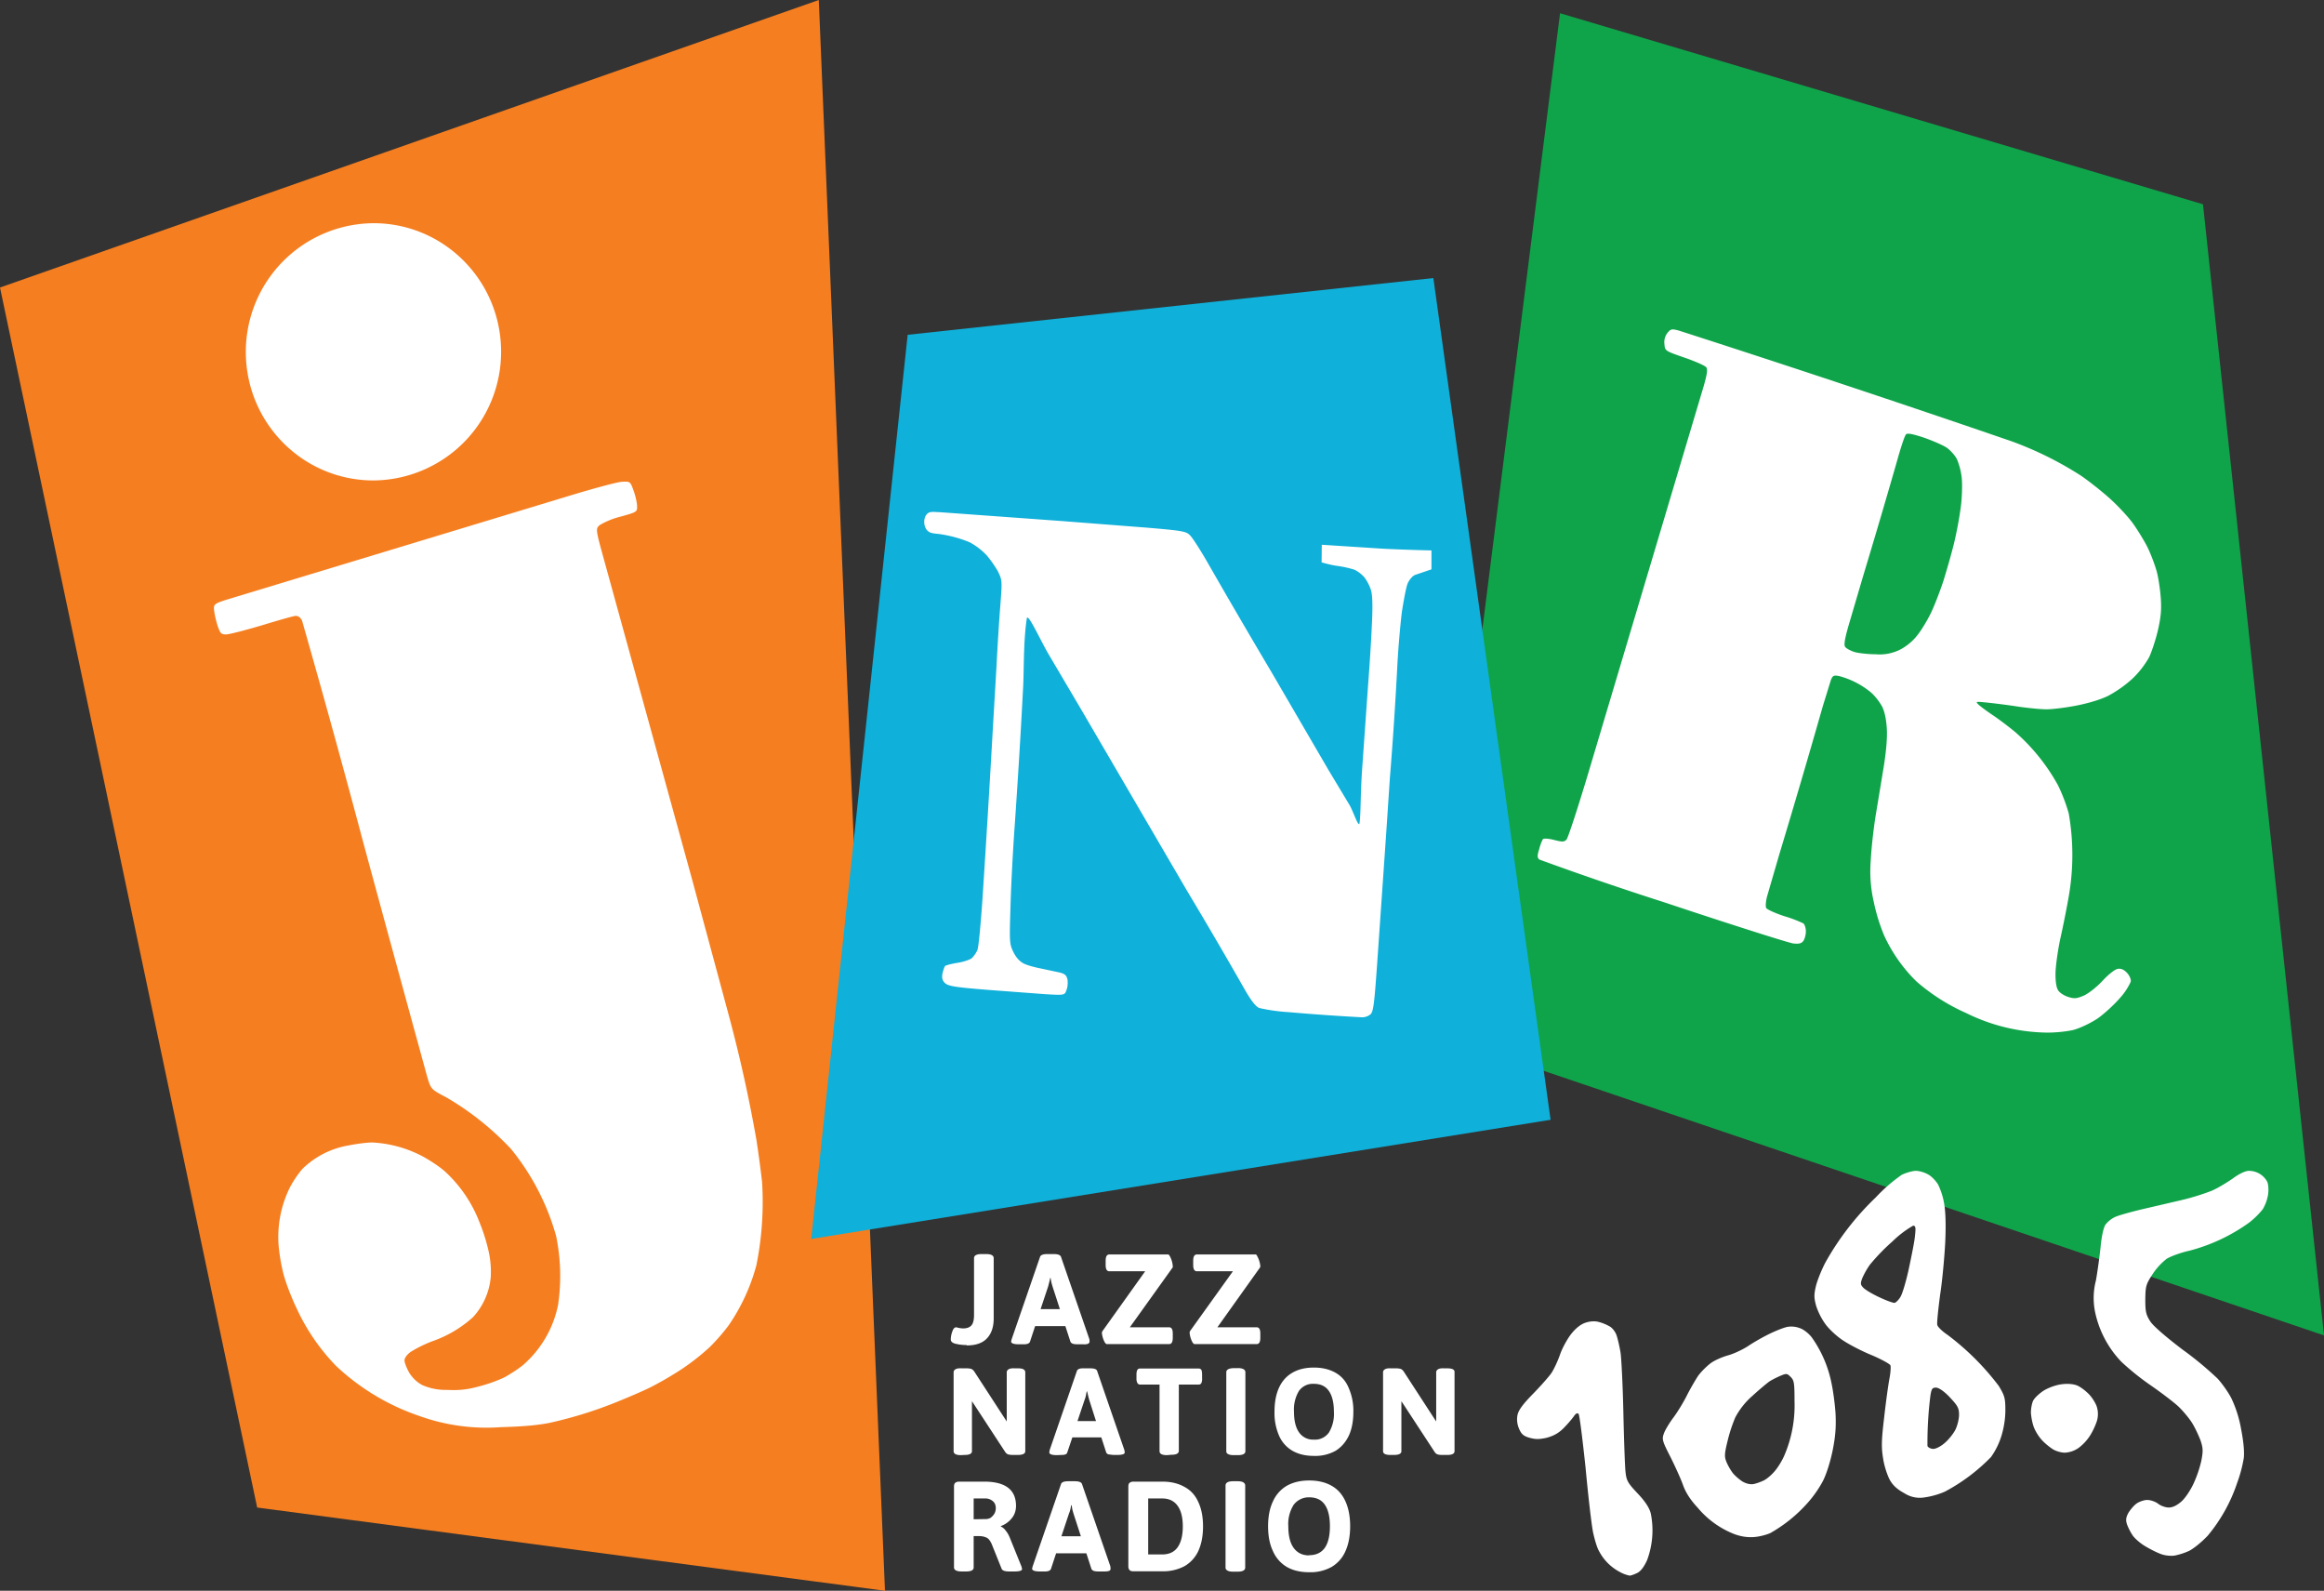 <svg xmlns="http://www.w3.org/2000/svg" width="1229" height="841"><rect width="100%" height="100%" fill="#333333" stroke="none"/><path fill="#f57e20" fill-rule="evenodd" d="m136 797 332 44L433 0 0 152Z"/><path fill="#fff" fill-rule="evenodd" d="M265 754.5a105 105 0 0 1-43.5-6 121 121 0 0 1-43.7-26.3A109 109 0 0 1 157 692c-2.8-5.8-6-14.1-7.1-18.5a98 98 0 0 1-2.6-15.5 59 59 0 0 1 5.6-29.4c1.7-3.6 5-8.4 7.3-10.9a46 46 0 0 1 24.5-12.2c4-.8 9.5-1.5 12.1-1.5a64 64 0 0 1 27 7.5c3.6 2 9 5.5 11.7 8a71 71 0 0 1 18 26.5 97 97 0 0 1 5 16 49 49 0 0 1 1 13.4 36 36 0 0 1-9.4 21 63 63 0 0 1-21.5 12.7 68 68 0 0 0-11.4 5.6c-2 1.4-3.3 3.3-3.3 4.5s1.1 4 2.5 6.5q2.6 4.2 6.8 6.5a30 30 0 0 0 12.8 2.6c6.5.3 10.5 0 16.8-1.7a81 81 0 0 0 13.7-4.8c3-1.6 7.7-4.6 10.3-6.8a57 57 0 0 0 18.3-31.5 104 104 0 0 0-1-36.5 127 127 0 0 0-23.8-46 151 151 0 0 0-34.2-27.3c-8.2-4.3-8.2-4.3-10.2-11-1-3.7-16.2-58.9-33.5-122.7A6501 6501 0 0 0 159.7 328q-1.3-2.4-3.3-2.4c-1 0-9.1 2.3-17.9 5-8.8 2.6-17.3 4.8-18.9 4.8-2.5 0-3-.4-4.3-3.9a51 51 0 0 1-2-8.2c-.5-4.1-.5-4.1 9.6-7.2l122.8-37.2 52.8-16c14.3-4.4 28-8.1 30.4-8.2 4.4-.2 4.4-.2 6.2 4.8 1 2.8 1.8 6.4 1.8 8 .1 3.1 0 3.2-8.6 5.6a42 42 0 0 0-11 4.4c-2.4 2-2.4 2 2.2 18.7l22 79.8 24.6 89.3 19.5 72.2a762 762 0 0 1 14.4 65 610 610 0 0 1 3 22.3 169 169 0 0 1-3 44.1 103 103 0 0 1-14.4 31.4c-2.4 3.4-7 8.7-10.3 11.9a123 123 0 0 1-14.3 11.3 183 183 0 0 1-15.2 9c-3.7 2-11.1 5.2-16.5 7.4a223 223 0 0 1-38.5 12.3c-6.4 1.3-14.4 2-25.8 2.3m0-568.5c0-37.6-30.2-68-67.5-68a68 68 0 0 0-67.5 68c0 37.6 30.2 68 67.5 68a68 68 0 0 0 67.5-68"/><path fill="#0fa44a" fill-rule="evenodd" d="m757 546 472 160-64-598L825 7Z"/><path fill="#fff" fill-rule="evenodd" d="M1082 545.9a99 99 0 0 1-42.4-10.4 104 104 0 0 1-26.2-16.7 82 82 0 0 1-17-24.2 98 98 0 0 1-5.5-17.8 72 72 0 0 1-1.6-21.8c.3-6.3 1.5-17 2.6-23.8l4.2-25.4c1.4-8.6 2-15.8 1.7-20.7q-.5-7.6-2.5-11.6a32 32 0 0 0-5.5-7.1 44 44 0 0 0-17.3-9c-2.8-.5-3.3-.3-4.3 2.2l-4.2 13.6a5217 5217 0 0 1-23 78.3l-6.4 22c-.8 2.8-1 5.7-.6 6.5s4.8 2.8 9.7 4.4a66 66 0 0 1 10 3.8c.7.6 1.3 2.5 1.3 4.2s-.6 4-1.3 5c-1 1.4-2.3 1.7-5.3 1.4-2.1-.2-33-10-68.4-21.8a1715 1715 0 0 1-66-22.6c-1.1-1.1-1.1-2 0-5.6.6-2.4 1.6-4.7 2-5.2.5-.4 3-.3 6 .5 4.3 1.1 5.2 1 6.4-.2.8-.8 6-16.7 11.6-35.4l29-97.2 31.2-104.6c2.4-7.9 3-11.2 2.2-12.4-.5-.9-5.7-3.2-11.5-5.2-10.4-3.6-10.4-3.6-10.7-7.2a8 8 0 0 1 1.6-5.9c1.7-2.1 2.3-2.2 5.8-1.3a9511 9511 0 0 1 175.9 58.5 184 184 0 0 1 37 18.3c4.4 3 11.3 8.5 15.4 12.2s9.5 9.5 11.9 12.8 5.9 9 7.7 12.5c1.8 3.6 4 9.4 5 13s1.9 10.1 2.2 14.5c.4 6.2 0 10-1.6 17-1.2 5-3.3 11.3-4.6 14a49 49 0 0 1-8.7 11.2 64 64 0 0 1-12.8 9.1c-3.9 2-10.7 4-16.8 5.2-5.6 1.1-12.8 2-16 2s-9.8-.7-14.8-1.4c-5-.8-12.2-1.7-16-2.1-6.8-.7-6.9-.7-4.9 1.2 1.1 1 4.5 3.5 7.5 5.5s8.3 6 11.8 8.9a104 104 0 0 1 22.5 28 90 90 0 0 1 5.7 14.9 127 127 0 0 1 0 44c-1 5.8-3 15.9-4.5 22.5-1.4 6.6-2.5 15-2.5 18.5q0 6.5 1.5 8.7c.9 1.3 3.3 2.8 5.4 3.4 3.2 1 4.4.8 8.2-.8 2.4-1.1 6.9-4.6 9.9-7.9 3.2-3.4 6.5-6 8-6.2q2.5-.4 4.8 2.1c1.4 1.5 2.2 3.4 2 4.7a33 33 0 0 1-5.6 8.5c-3 3.5-8.4 8.5-12 11-4 2.6-9.1 5-12.7 6-3.3.8-9.7 1.5-14.5 1.4m-90-200a24 24 0 0 0 12.9-2.5c3.3-1.7 6.7-4.5 9-7.5 2.2-2.7 5.5-8.2 7.4-12.2s4.8-11.6 6.5-16.8c1.6-5.2 4.2-14.1 5.6-19.9a201 201 0 0 0 3.6-19.5c.6-5 .8-11.7.4-15a35 35 0 0 0-2.5-9.7c-1-2-3.5-4.8-5.4-6.1s-7.4-3.7-12-5.3c-6-2-8.8-2.5-9.5-1.8s-2.3 5.5-3.9 11a4275 4275 0 0 1-18.6 63.2l-7.1 24.1c-2.7 9-3.4 12.8-2.7 14 .6.9 2.8 2.1 5 2.8 2 .6 7.2 1.2 11.4 1.2"/><path fill="#0fb0d9" fill-rule="evenodd" d="m429 655 391-63-62-445-278 30Z"/><path fill="#fff" fill-rule="evenodd" d="M719.8 537.8a1166 1166 0 0 1-38.3-2.7 95 95 0 0 1-15.6-2.2q-2.7-1.1-7.6-9.7a2776 2776 0 0 0-30.7-52.5l-56.3-96.4-17-28.8c-4.6-8-10.8-21.8-11.3-18.5-1.9 12.4-1.4 27.6-2 37.5a4066 4066 0 0 1-4.5 73.5c-.8 11.3-1.8 29.6-2.1 40.7-.6 19.3-.6 20.3 1.5 24.6q2.2 4.5 5.7 6.2c1.9.9 6 2 9.2 2.6l9.4 2c2.9.7 3.8 1.5 4.3 3.7.3 1.6.1 4.1-.5 5.6-1 2.8-1 2.8-11.3 2.2l-30.6-2.3c-17.5-1.4-20.7-2-22.4-3.6-1.4-1.4-1.7-2.7-1.3-5 .4-1.7 1-3.5 1.4-4 .5-.4 3.5-1.2 6.7-1.7s6.6-1.7 7.5-2.5c1-1 2.3-2.8 2.9-4.3s1.7-13.2 2.6-26A9802 9802 0 0 0 525 386l2-34c.5-10.2 1.4-24.5 2-31.8 1-13 1-13.5-1.2-18-1.3-2.4-4-6.3-6-8.6a35 35 0 0 0-9-6.9 65 65 0 0 0-13.8-4c-4.5-.9-7.1-.2-9-2.7-1.6-2.1-1.7-6 0-8 1.6-1.9 3.5-1.3 7.3-1.2l64.7 4.7 43.8 3.4c20.1 1.7 21.5 2 23.6 4.2 1.3 1.3 5 7.1 8.4 12.9a4360 4360 0 0 0 34.7 59.5l30 51.5 11 18.3c2 3.1 5.1 13.1 5.5 9.7.7-5.8.4-15.4 1.4-29.2l3.1-43.8c.8-10.2 1.7-24.6 2-32q.7-13.6-.4-17.7c-.6-2.3-2.3-5.5-3.6-7.1a17 17 0 0 0-5.2-4 56 56 0 0 0-9.7-2.1c-3.8-.6-7.7-1.8-7.7-1.8l.1-9.3 31 2c9.8.6 27 1 27 1v10l-8.8 3c-1.3.6-3 2.6-3.8 4.5s-2 8.5-3 14.7c-.8 6.2-1.9 18.7-2.4 27.8a2066 2066 0 0 1-4 60.5l-2 30-4.7 67.7c-1.5 21.2-2 25.6-3.5 27a7 7 0 0 1-5 1.6m15.5 231.4q-3.9 0-3.9-2v-41.7q0-1 1-1.6t3-.5h2.7q1.6 0 2.6.3 1 .4 1.7 1.5l15.4 23.7 1.7 2.6v-26q0-1 1-1.6t3-.5h1.8q2 0 3 .5t.9 1.6v41.7q0 2-3.9 2h-2.5q-1.6 0-2.6-.3-1-.4-1.6-1.4l-16.1-24.6-1.4-2.1v26.4q0 2-4 2zm-40.5.5q-6.6 0-11.3-2.7a17 17 0 0 1-7.1-8 30 30 0 0 1-2.4-12.7q0-7.5 2.4-12.7t7.1-7.9 11.3-2.7 11.4 2.7 7 8a30 30 0 0 1 2.5 12.6q0 7.5-2.4 12.7-2.5 5.2-7 8a22 22 0 0 1-11.5 2.7m0-8.6a9 9 0 0 0 8-3.8 19 19 0 0 0 2.6-11q0-7.2-2.7-11-2.6-3.7-7.9-3.7a9 9 0 0 0-7.9 3.8 19 19 0 0 0-2.6 10.9q0 7.2 2.7 11a9 9 0 0 0 7.8 3.8m-42.4 8.2q-2 0-3-.6-.9-.4-.9-1.5v-41.7q0-2.1 4-2.2h2.2a6 6 0 0 1 3 .6q.9.6.9 1.6v41.7q0 2.1-4 2.1zm-35.3 0q-3.9 0-3.9-2.1V732H603q-1 0-1.5-.8a5 5 0 0 1-.5-2.5v-2q0-1.7.5-2.5.4-.7 1.5-.7h30.8q1 0 1.5.7.4.8.4 2.5v2a5 5 0 0 1-.4 2.5q-.4.8-1.5.8h-10.4v35q0 2.1-3.9 2.1zm-58.2 0q-4 0-4-1.5l.2-1.2 14.4-41.8q.5-1.5 3.7-1.4h3.3q3.3 0 3.7 1.4l14.4 41.8.2 1.2q0 .7-.8 1t-2.5.4h-2.8l-2.5-.3q-.9-.3-1.2-1l-2.6-8h-15.3l-2.7 8q-.3 1.3-3 1.3zm20.7-18-3.7-11.6-.5-2-.5-2.1h-.2l-.2.8q-.3 2.1-.8 3.3l-3.9 11.6Zm-71.4 18q-3.9 0-3.9-2.1v-41.7q0-1 1-1.6t3-.5h2.7q1.6 0 2.6.3 1 .4 1.7 1.5l15.4 23.7 1.7 2.6v-26q0-1 1-1.6t3-.5h1.8q2.1 0 3 .5 1 .6 1 1.6v41.7q0 2-4 2h-2.5q-1.5 0-2.6-.3-1-.4-1.6-1.4l-16.1-24.6-1.4-2.1v26.4q0 2-3.9 2zm123.6-58.7q-.6 0-1.2-1a13 13 0 0 1-1.5-5l.1-.7 22.8-31.8h-19q-1 0-1.5-.8t-.5-2.6v-2q0-1.9.5-2.7t1.5-.8h31q.5 0 1 1.2a13 13 0 0 1 1.5 5l-.1.6-22.6 31.7h20.7q1 0 1.5.8t.5 2.6v2.1q0 1.8-.5 2.6t-1.5.8zm-46.4 0q-.6 0-1.2-1a13 13 0 0 1-1.5-5l.2-.7 22.7-31.8h-18.9q-1 0-1.5-.8t-.5-2.6v-2q0-1.9.5-2.7t1.5-.8h31q.5 0 1.1 1.2a13 13 0 0 1 1.4 5v.6l-22.7 31.7h20.7q1 0 1.5.8t.5 2.6v2.1q0 1.8-.5 2.6t-1.5.8zm-46.5.1q-4.2 0-4.2-1.5l.3-1.2 15-43.5q.5-1.5 3.8-1.5h3.5q3.3 0 3.8 1.5l15 43.5.1 1.2q0 .8-.8 1.2t-2.6.3h-3q-1.5 0-2.5-.3-.9-.4-1.2-1l-2.7-8.3h-16l-2.7 8.2q-.5 1.4-3.2 1.4zm21.6-18.6-3.9-12-.6-2.1-.4-2.3h-.3l-.1.9-.9 3.5-4 12Zm-49.3 19a25 25 0 0 1-5.5-.6q-3-.6-2.9-2.5a13 13 0 0 1 1.2-5q.6-1.2 1.6-1.3l.9.2q1.5.4 2.9.4 3 0 4.4-1.7 1.3-1.6 1.3-5.4v-30q0-2.2 4-2.2h2.4q4 0 4 2.2V697q0 6.7-3.5 10.5t-10.8 3.8m181.1 119.9q-6.9 0-11.8-2.8a18 18 0 0 1-7.3-8.3q-2.6-5.4-2.6-13.2t2.6-13.2a18 18 0 0 1 7.3-8.2q5-2.8 11.8-2.8 7 0 11.9 2.8 4.8 2.7 7.3 8.2t2.5 13.2-2.5 13.2a18 18 0 0 1-7.3 8.3 23 23 0 0 1-11.9 2.8m0-9q5.5 0 8.3-3.9 2.7-3.9 2.7-11.4t-2.7-11.4-8.3-3.9a10 10 0 0 0-8.2 4 19 19 0 0 0-2.8 11.3q0 7.5 2.8 11.4 2.9 4 8.2 4m-40.2 8.6q-2.1 0-3-.6-1-.5-1-1.6v-43.3q0-2.3 4-2.3h2.4q2.1 0 3 .6 1 .6 1 1.7v43.3q0 2.2-4 2.2zm-52.7-.2q-1.5 0-2-.6-.7-.7-.7-2V786q0-1.5.6-2 .8-.7 2.1-.7h15.2q6.9 0 11.8 2.8 4.9 2.6 7.3 8 2.5 5.3 2.5 12.9 0 7.5-2.5 13a18 18 0 0 1-7.3 8 24 24 0 0 1-11.8 2.7zm15.2-8.9q5.4 0 8.1-3.7 2.8-3.9 2.8-11.1t-2.8-11-8.1-3.8h-7.4v29.6Zm-64.6 9q-4.2 0-4.2-1.5l.3-1.2 15-43.5q.5-1.5 3.8-1.5h3.5q3.3 0 3.8 1.5l15 43.5.1 1.2q0 .9-.8 1.2t-2.6.3h-3q-1.5 0-2.5-.3-.9-.4-1.2-1l-2.7-8.3h-16l-2.7 8.2q-.5 1.4-3.2 1.4zm21.6-18.6-3.9-12-.6-2.1-.4-2.3h-.3l-.1.9q-.4 2.2-1 3.5l-4 12Zm-63 18.6q-4 0-4.1-2.1V786q0-1.5.6-2 .8-.7 2.1-.7h13.2q16.8 0 16.9 12.7 0 3.9-2.2 6.6a13 13 0 0 1-5.8 4.2v.3q1.3.4 2.7 2.3 1.3 1.6 2.2 4l6 14.8.3 1.3q0 1.3-4 1.3h-2.8q-3.4 0-4-1.4l-5.3-13.2q-.7-1.5-1.5-2.4-.7-.8-2-1.2-1.3-.5-3.3-.5h-2.7v16.6q0 2.1-4 2.1zm12.7-27.7q1.4 0 2.6-.7 1.2-.9 2-2.2a6 6 0 0 0 .7-2.9q0-2.4-1.6-3.7a6 6 0 0 0-4.1-1.4h-6v11ZM861.8 833a18 18 0 0 1-5.3-2 26 26 0 0 1-11-11.2c-.9-1.5-2.2-5.8-3-9.5s-2.6-19.2-4-34.3c-1.6-15.1-3.2-28-3.7-28.5q-1-1-2.6 1.4c-1 1.4-3.3 4.1-5.4 6.2-2.6 2.6-5.2 4-8.8 5-4 .9-6 .9-9.2 0s-4.3-2-5.5-4.8q-1.5-3.6-.8-7.2c.5-2.5 2.7-5.6 8.2-11.2 4.2-4.3 8.6-9.3 9.8-11.1s3.3-6.2 4.5-9.7 4-8.5 6-11q3.8-4.7 7.7-5.9t7.2-.2c1.9.5 4.3 1.6 5.6 2.4s2.7 2.7 3.3 4.3 1.6 5.8 2.2 9.4c.5 3.6 1.2 18 1.5 32s.8 27.8 1.1 30.8c.5 4.8 1.1 6 6.4 11.6q6 6.3 7 10.7a45 45 0 0 1-2 24.7q-2.4 5.2-5 6.6c-1.6.8-3.5 1.5-4.2 1.5m288.2-10.6c-2 .3-5.1 0-7.2-.8-2-.7-5.6-2.5-8.1-4-2.5-1.4-5.5-4-6.7-5.6a29 29 0 0 1-3.1-5.9c-.8-2.3-.7-3.6.5-6 .9-1.6 2.8-3.9 4.2-5s4.1-2.1 5.9-2.1 4.4.9 5.8 2 3.9 2 5.6 2q3 0 6.6-3.1c2-1.7 4.8-5.9 6.4-9.3a63 63 0 0 0 4.2-12.2c1-5.2 1-6.7-.4-10.9-1-2.6-3-7-4.7-9.6s-5-6.5-7.3-8.6-8.7-7-14.2-10.8a136 136 0 0 1-15.7-12.6 54 54 0 0 1-14-27 37 37 0 0 1 .6-16c.9-5.1 2-13.3 2.5-18.1.5-5.2 1.5-9.8 2.5-11.3a14 14 0 0 1 4.9-4c1.8-.9 8-2.6 13.7-4l21.5-5a125 125 0 0 0 16.2-5c3-1.3 7.8-4.2 11-6.4 3.5-2.6 6.7-4.1 8.6-4.1a11 11 0 0 1 9.7 5.8c.6 1.5.8 4.3.4 6.9a22 22 0 0 1-2.8 7.6 43 43 0 0 1-7.1 7 95 95 0 0 1-31.6 14.9c-4.6 1-10 3-12.1 4.3a34 34 0 0 0-7.5 8.2c-3.5 5.4-3.7 6.3-3.8 13.4 0 6.5.4 8 2.7 11.6 1.6 2.4 8.3 8.2 17 14.8a180 180 0 0 1 18.5 15.3c2.3 2.5 5.6 7.1 7.3 10.4a63 63 0 0 1 5.1 16q2 10.2 1.5 15.5a72 72 0 0 1-3.5 13.2 86 86 0 0 1-15.6 28c-3 3.2-7.4 6.8-9.8 8a35 35 0 0 1-7.7 2.5m-222.4-9.8q-5 .4-10.3-1.5a48 48 0 0 1-19.5-14q-5.6-6-7.7-11.8c-1.1-3.2-4.2-10-6.7-15-4.3-8.4-4.6-9.4-3.5-12.4.6-1.8 2.9-5.6 5-8.4s5.3-8 7.1-11.6 4.5-8.2 6-10.5c1.6-2.2 4.6-5.2 6.8-6.8s6.3-3.3 9.2-4.1 7.6-3 10.5-4.9c2.8-1.9 7.9-4.8 11.2-6.4s7.5-3.3 9.5-3.7q3.5-.6 7 .8c2 .8 4.7 3 6.1 5a63 63 0 0 1 10.2 23.7c.9 4.1 1.9 11.5 2.2 16.5.3 6.7 0 11.6-1.5 19.1-1.2 6-3.3 12.7-5.2 16.4a60 60 0 0 1-8.3 11.8 77 77 0 0 1-19.5 15.7c-2 .9-5.7 1.9-8.6 2.1m90.4-21a15 15 0 0 1-10.8-2.1c-3.7-2-6-4-7.7-6.9-1.3-2.3-3-7.3-3.6-11.2-1-6-1-9.5.5-22 .9-8.2 2.2-17.5 2.8-20.6s.8-6.3.5-7-4.6-3.1-9.5-5.2c-5-2-11.8-5.5-15-7.6-3.3-2-7.6-6-9.6-8.6a36 36 0 0 1-5.1-9.8c-1.2-4.3-1.3-6-.2-10.6.7-3 3-8.7 5-12.5a146 146 0 0 1 26.6-34.4 87 87 0 0 1 13.8-12c2.3-1.1 5.7-2.1 7.5-2.1s4.8.9 6.6 2c1.8 1 4 3.4 5.1 5.2a37 37 0 0 1 3.2 10q1.2 6.7.6 20.5c-.4 7.6-1.5 20.1-2.7 27.8-1 7.7-1.8 14.9-1.5 16s2.7 3.4 5.4 5.2a137 137 0 0 1 27.1 27c3.1 5.1 3.5 6.5 3.5 12.8 0 4.6-.8 9.6-2.2 14a39 39 0 0 1-5.4 10.8 98 98 0 0 1-24.4 18.3 41 41 0 0 1-10.5 3m-90.7-7c1.5-.3 4-1.2 5.6-2s4.1-3 5.6-4.8c1.6-1.8 3.9-5.5 5.1-8.3a67 67 0 0 0 5.4-28.7c0-9.5-.2-11-2-12.8-2-2-2.2-2-5.8-.5-2 .9-4.6 2.2-5.7 3s-5 4-8.7 7.4a40 40 0 0 0-9.1 11.4 80 80 0 0 0-4.2 12.9c-1.6 6.5-1.6 8-.5 10.7a30 30 0 0 0 3.3 5.8c1.1 1.4 3.4 3.4 5.1 4.5q3.1 1.8 5.9 1.4M1092 768c-2 0-4.8-.8-6.5-1.9s-4.3-3.2-5.8-4.9a24 24 0 0 1-4.2-6.8 31 31 0 0 1-1.5-7.6c0-2 .5-4.9 1.2-6.3s3.2-3.8 5.7-5.4c2.7-1.6 6.7-3 9.6-3.3 3-.4 6.1-.1 8 .7 1.7.7 4.5 2.8 6.3 4.7s3.7 5 4.2 7a13 13 0 0 1 0 6.7c-.5 1.8-2 5.3-3.5 7.7a25 25 0 0 1-6.3 6.9 14 14 0 0 1-7.2 2.5m-69.6-2c1.4 0 4.1-1.4 6.1-3.2 2-1.7 4.5-4.8 5.6-7 1-2 1.9-5.6 1.9-7.8 0-3.6-.7-4.8-4.8-9.2-3-3.2-5.8-5.1-7.3-5.2-2 0-2.4.5-3 3.9a200 200 0 0 0-1.6 27c.4.8 1.8 1.5 3.1 1.5m-20.5-77.2c.8-.2 2.3-1.7 3.2-3.3 1-1.7 3-8.4 4.4-15s3-14.4 3.2-17.2c.5-4.4.3-5.3-1-5.3a54 54 0 0 0-10.9 8.3 105 105 0 0 0-12 12.4 42 42 0 0 0-4 7.1c-1 2.8-1 3.4.7 5.1 1.1 1.1 5 3.4 8.5 5 3.6 1.7 7.2 3 8 2.9"/></svg>
